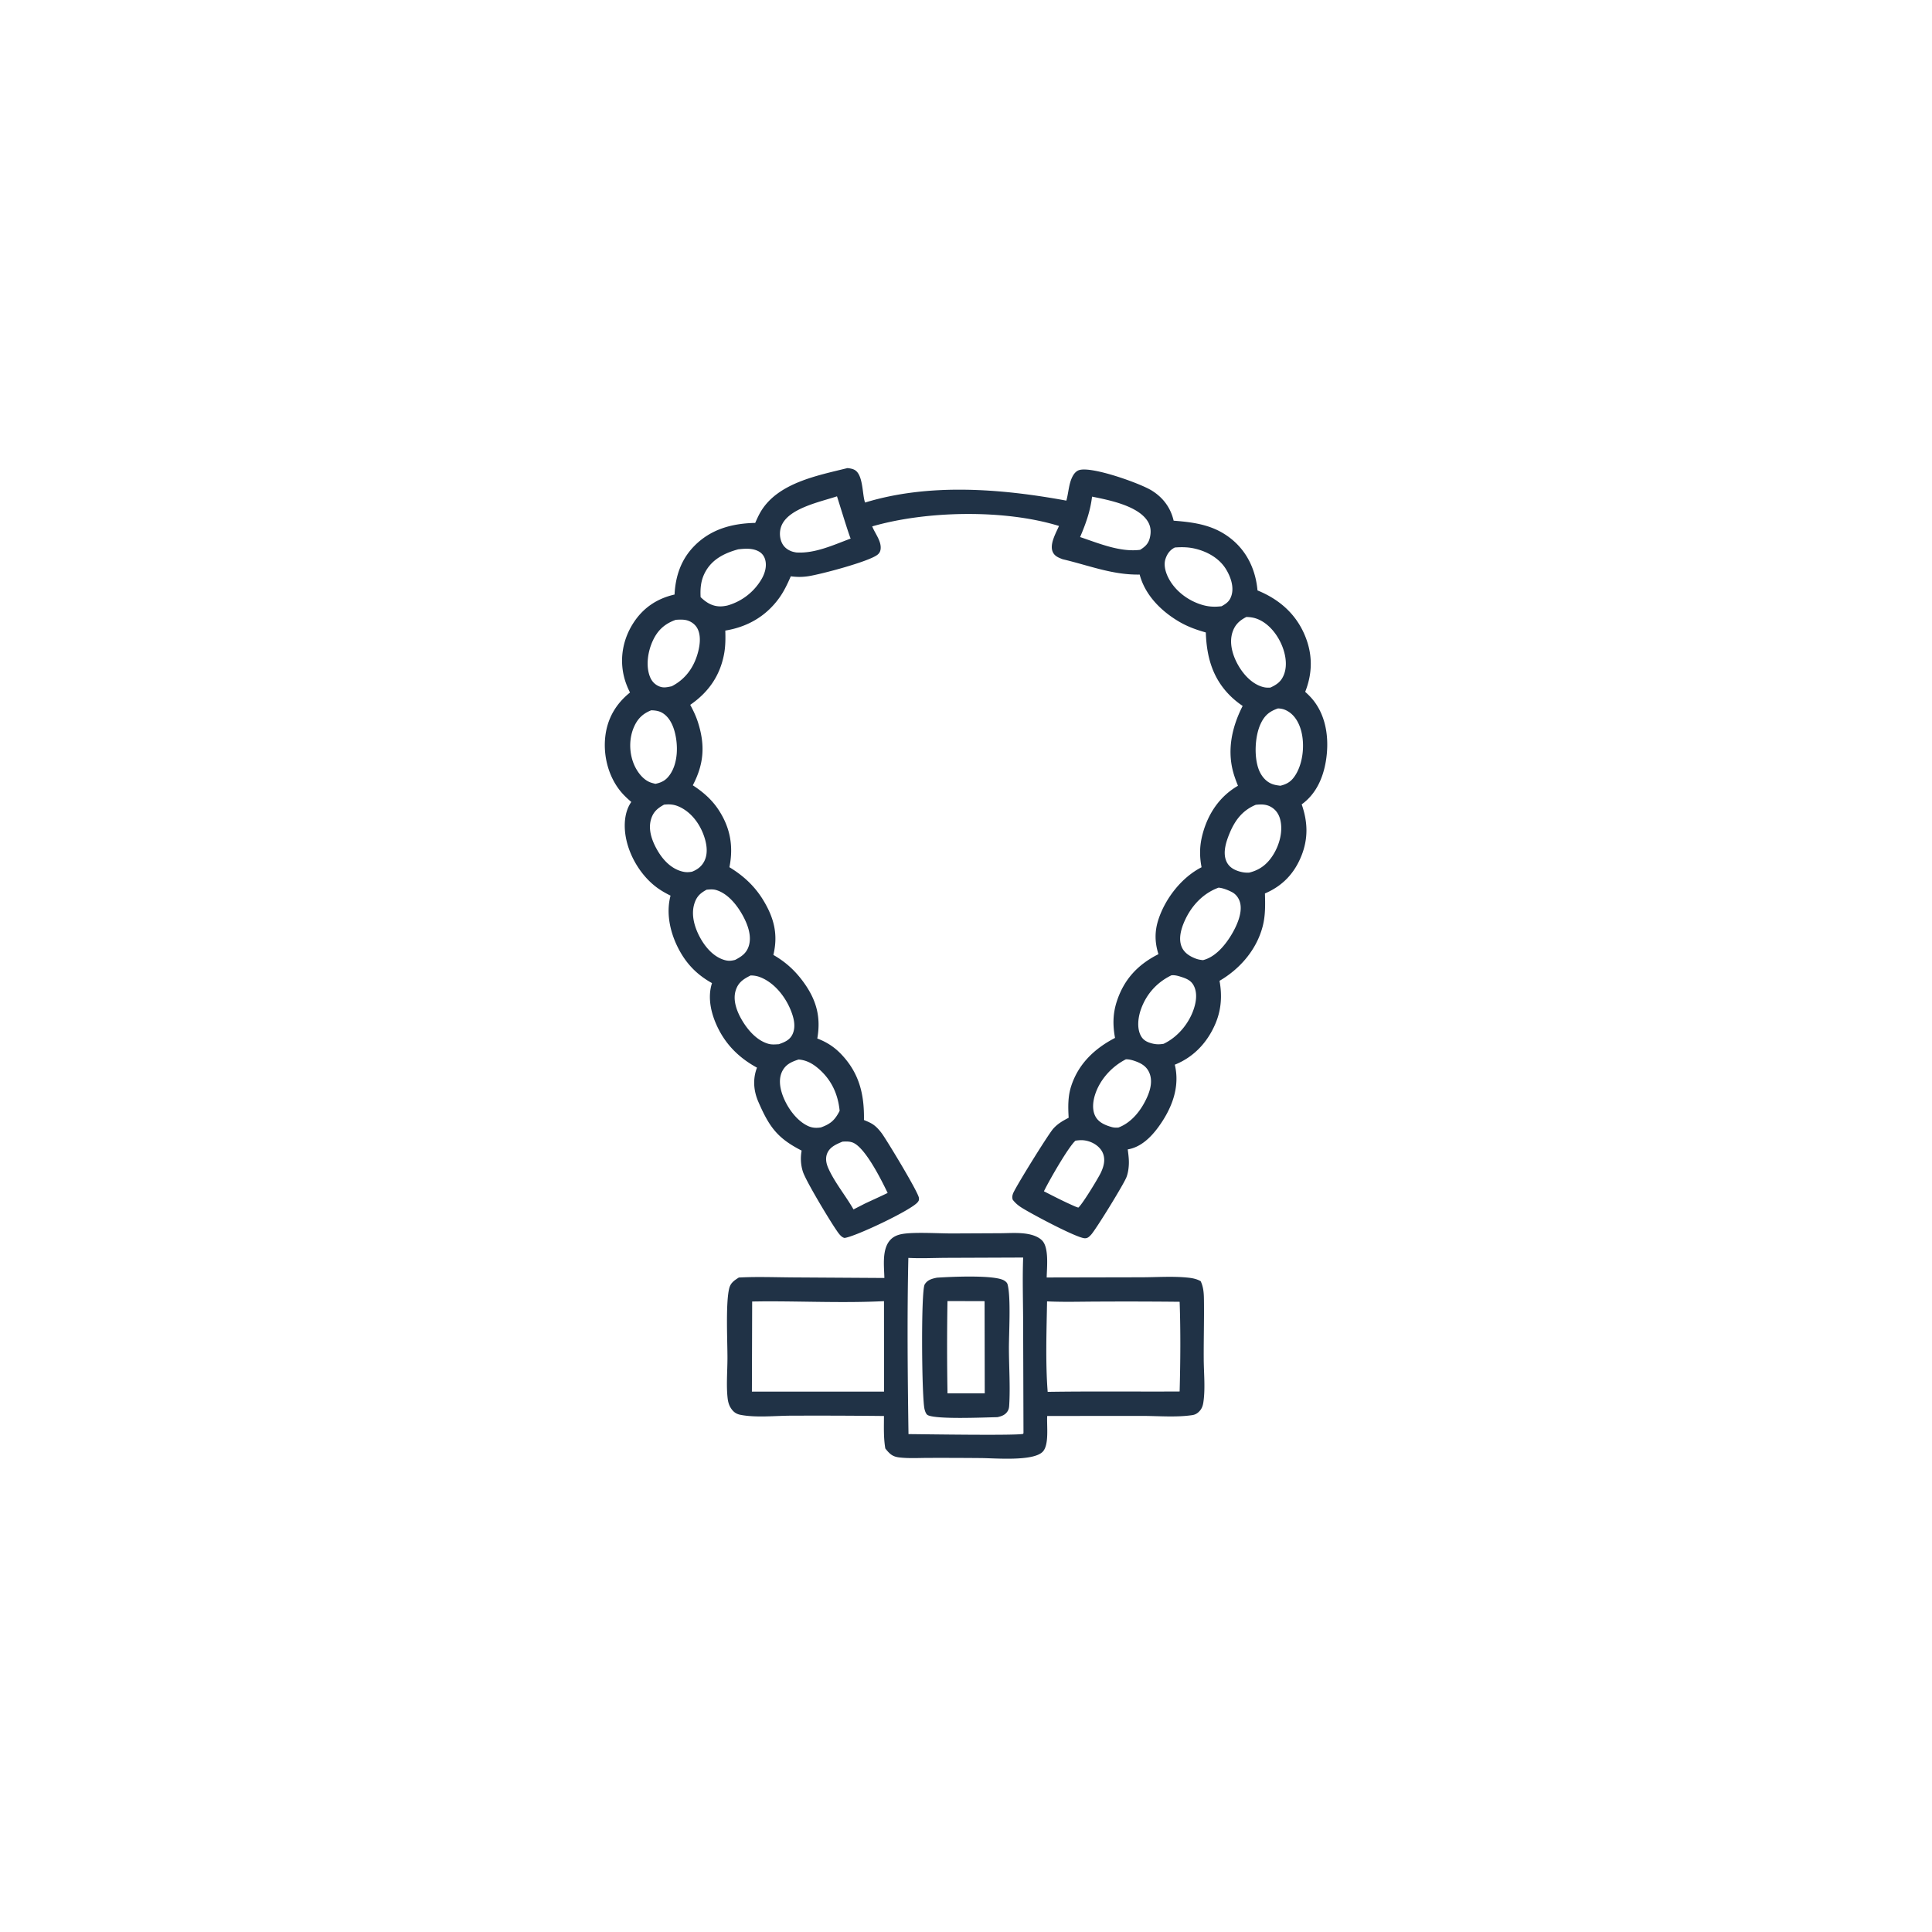 <svg version="1.1" xmlns="http://www.w3.org/2000/svg" style="display: block;" viewBox="0 0 2048 2048" width="1024" height="1024">
<path transform="translate(0,0)" fill="rgb(32,50,70)" d="M 1009.29 1307.51 L 1059.96 1307.27 C 1069.46 1307.24 1079.88 1306.39 1089.24 1308.04 C 1094.57 1308.98 1100.54 1310.9 1104.49 1314.78 C 1112.26 1322.4 1109.67 1343.73 1109.54 1354.18 L 1209.75 1353.98 C 1225.74 1353.96 1242.92 1352.71 1258.79 1354.3 C 1263.81 1354.8 1268.33 1355.61 1272.76 1358.11 C 1275.84 1364.62 1276.15 1371.19 1276.24 1378.26 C 1276.51 1399.13 1275.88 1420.03 1276.01 1440.91 C 1276.1 1455.49 1277.78 1471.93 1275.65 1486.31 C 1275.05 1490.42 1273.88 1493.64 1270.84 1496.56 C 1268.8 1498.53 1266.66 1499.67 1263.85 1500.09 C 1246.99 1502.62 1227.81 1500.94 1210.71 1500.92 L 1110.09 1500.99 C 1109.41 1510.99 1112.41 1531.64 1105.29 1538.92 C 1095.06 1549.37 1054.77 1545.68 1039.25 1545.6 A 5125.57 5125.57 0 0 0 984.668 1545.43 C 974.374 1545.43 963.429 1546.14 953.216 1544.93 C 945.911 1544.07 942.947 1541.06 938.478 1535.45 C 936.52 1524.12 937.02 1512.47 937.037 1501.01 A 6764.7 6764.7 0 0 0 838.721 1500.68 C 821.74 1500.72 801.441 1503.02 784.854 1499.76 C 779.91 1498.79 776.869 1496.22 774.306 1491.94 C 772.592 1489.08 771.721 1485.67 771.338 1482.38 C 769.762 1468.85 771.095 1453.69 771.134 1439.99 C 771.186 1421.96 769.126 1382.21 772.909 1366.06 C 774.34 1359.96 778.132 1357.48 783.19 1354.23 C 802.181 1353.22 821.505 1353.98 840.531 1354.11 L 937.48 1354.71 C 937.216 1342.06 934.575 1323.58 944.235 1313.87 C 947.3 1310.79 951.104 1309.18 955.305 1308.3 C 967.705 1305.71 995.678 1307.58 1009.29 1307.51 z M 962.892 1333.43 C 961.51 1395.45 962.146 1458.19 963.041 1520.22 C 974.18 1520.24 1080.66 1521.99 1084.66 1519.88 L 1084.93 1519.01 L 1084.56 1399.45 C 1084.45 1377.39 1083.78 1355.09 1084.59 1333.05 L 1003.94 1333.36 C 990.358 1333.41 976.436 1334.14 962.892 1333.43 z M 1109.93 1379.51 C 1109.39 1410.63 1108.16 1444.48 1110.58 1475.41 C 1157.18 1474.68 1203.85 1475.29 1250.46 1475.02 C 1251.31 1443.56 1251.58 1411.39 1250.47 1379.95 A 5518.82 5518.82 0 0 0 1163.55 1379.74 C 1145.74 1379.78 1127.71 1380.36 1109.93 1379.51 z M 808.542 1379.5 L 797.325 1379.65 L 797.046 1475.15 L 928.25 1475.18 L 937.126 1475.18 L 937.071 1379.28 C 894.482 1381.41 851.216 1379.26 808.542 1379.5 z"/>
<path transform="translate(0,0)" fill="rgb(32,50,70)" d="M 993.118 1354.4 C 1006.45 1353.5 1054.78 1351.09 1064.66 1357.53 C 1066.44 1358.7 1067.66 1359.77 1068.18 1361.88 C 1071.73 1376.11 1069.42 1413.79 1069.49 1429.99 C 1069.58 1449.6 1070.98 1469.81 1069.82 1489.37 C 1069.67 1491.94 1069.47 1493.8 1068.05 1496.03 C 1065.53 1499.99 1061.61 1501.32 1057.25 1502.26 C 1044.46 1502.47 992.743 1504.87 983.486 1500.1 C 981.603 1499.13 980.635 1495.96 980.099 1494 C 977.045 1482.85 976.123 1368.46 980.206 1361.58 C 983.083 1356.73 987.944 1355.44 993.118 1354.4 z M 1004.37 1379.18 A 2919.82 2919.82 0 0 0 1004.4 1477.04 L 1043.87 1477 L 1043.7 1379.29 L 1004.37 1379.18 z"/>
<path transform="translate(0,0)" fill="rgb(32,50,70)" d="M 898.313 496.202 C 900.845 496.442 903.874 496.915 906.1 498.221 C 914.771 503.313 914.04 522.536 916.585 531.42 C 916.71 531.857 916.845 532.29 916.975 532.724 C 984.978 511.903 1061.41 517.96 1130.37 530.682 C 1132.76 522.329 1132.86 512.967 1136.89 505.153 C 1138.43 502.16 1140.78 499.235 1144.15 498.259 C 1157.87 494.28 1208.28 512.235 1220.78 519.927 C 1232.84 527.349 1240.91 538.131 1244.11 551.945 C 1267.35 553.752 1287.93 556.776 1306.4 572.26 C 1322.64 585.881 1331.14 604.974 1333.01 625.873 C 1355.23 634.945 1372.79 649.787 1382.58 672.073 C 1391.53 692.456 1391.68 712.806 1383.56 733.386 C 1387.23 736.67 1390.54 740.035 1393.47 744.006 C 1406.74 761.956 1409.04 785.844 1405.4 807.273 C 1402.37 825.072 1394.85 841.883 1379.84 852.661 C 1386.33 871.132 1386.9 888.889 1379.55 907.223 C 1372.03 925.974 1359.46 939.164 1340.89 947.096 C 1341.22 958.901 1341.49 970.501 1338.48 982.024 C 1332.01 1006.75 1314.52 1027.02 1292.75 1039.71 C 1295.61 1055.32 1294.66 1070.36 1288.42 1085.07 C 1279.99 1104.93 1265.47 1120.58 1245.33 1128.62 A 60.34 60.34 0 0 1 1246.38 1133.98 C 1249.76 1156.09 1240.82 1177.04 1227.98 1194.65 C 1220.03 1205.57 1209.27 1216.16 1195.45 1218.41 C 1195.9 1221.93 1196.38 1225.48 1196.58 1229.02 C 1196.93 1235.04 1196.23 1242.4 1194.04 1247.99 C 1190.98 1255.77 1161.45 1303.73 1156.5 1308.95 C 1154.51 1311.04 1152.93 1312.72 1149.88 1312.61 C 1141.04 1312.28 1090.58 1285.27 1082.13 1279.63 C 1078.75 1277.37 1076 1274.98 1073.53 1271.76 C 1072.82 1269.39 1073.01 1267.77 1073.76 1265.46 C 1075.64 1259.68 1111.26 1202.23 1116.54 1196.4 C 1121.4 1191.04 1126.51 1188.17 1132.81 1184.88 C 1132.19 1173.46 1131.91 1162.47 1135.47 1151.45 C 1143.14 1127.67 1160.32 1111.46 1181.98 1100.23 C 1179.51 1086.87 1179.59 1074.67 1183.81 1061.66 C 1191.46 1038.11 1206.23 1022.4 1228.01 1011.46 C 1224.08 999.081 1223.87 987.423 1227.86 975.057 C 1235.13 952.546 1252.48 930.121 1273.71 919.319 C 1271.35 907.018 1271.6 896.094 1274.85 883.987 C 1280.62 862.456 1292.87 844.177 1312.31 832.934 A 151.298 151.298 0 0 1 1308.51 822.694 C 1300.09 797.183 1305.38 771.661 1317.27 748.323 A 92.958 92.958 0 0 1 1305.8 739.224 C 1285.79 720.408 1279.09 697.174 1278.21 670.43 C 1268.32 667.649 1258.96 664.293 1250.05 659.086 C 1230.93 647.901 1213.83 630.893 1208.1 609.067 C 1179.25 609.589 1154.15 599.295 1126.48 592.817 C 1122.12 591.149 1117.93 589.584 1115.94 585.022 C 1112.39 576.89 1119.3 565.109 1122.58 557.541 C 1064.97 539.767 982.191 541.308 924.582 557.994 C 927.528 565.5 934.371 573.487 933.506 581.871 C 933.226 584.582 932.198 586.464 930.059 588.125 C 920.674 595.417 869.85 608.871 856.595 610.853 C 850.265 611.799 844.608 611.745 838.288 610.91 C 834.723 619.022 831.048 626.908 825.818 634.11 C 811.776 653.445 792.168 664.625 768.844 668.439 C 769.105 676.862 769.093 685.142 767.52 693.452 C 763.136 716.621 750.824 733.972 731.657 747.185 C 735.011 753.276 737.886 759.389 739.985 766.029 C 747.662 790.317 746.125 810.04 734.403 832.44 C 745.172 839.457 754.563 847.572 761.662 858.383 C 774.178 877.443 777.648 897.14 773.217 919.273 C 787.944 928.224 799.948 939.252 808.956 954.007 C 820.474 972.872 825.042 990.539 819.797 1012.27 C 833.247 1019.96 843.59 1029.59 852.568 1042.25 C 865.628 1060.67 870.293 1078.51 866.363 1100.85 C 876.19 1104.58 884.259 1109.72 891.541 1117.32 C 910.869 1137.49 916.273 1160.06 915.831 1187.26 C 919.011 1188.61 922.395 1189.93 925.279 1191.85 C 929.015 1194.33 932.227 1197.99 934.87 1201.58 C 939.737 1208.2 973.704 1264.1 974.111 1269.94 C 974.255 1272 974.133 1272.59 972.912 1274.2 C 966.546 1282.62 906.165 1311.12 895.23 1312.27 C 891.488 1311.54 888.415 1306.62 886.357 1303.62 C 879.063 1293.01 854.34 1252 851.113 1242.05 C 848.752 1234.77 848.421 1227.17 849.753 1219.67 C 823.828 1206.45 815.364 1194.38 803.861 1167.93 C 798.786 1156.25 797.851 1143.64 802.44 1131.76 C 784.854 1122.17 771.025 1109.17 761.815 1091.21 C 754.265 1076.48 749.478 1058.42 754.75 1042.14 C 740.76 1034.34 730.073 1024.32 721.918 1010.49 C 711.333 992.536 705.345 970.032 710.801 949.417 C 706.548 947.308 702.306 944.961 698.384 942.279 C 680.504 930.05 667.087 908.336 663.332 887.1 C 661.171 874.884 661.887 860.504 669.2 850.1 C 665.301 846.761 661.396 843.141 658.116 839.177 C 645.038 823.371 639.382 801.475 641.582 781.208 C 643.685 761.836 652.766 746.182 667.834 734.098 C 665.105 728.725 662.832 722.928 661.414 717.063 C 656.744 697.758 660.377 677.912 670.913 661.151 C 681.289 644.645 696.168 634.534 715.049 630.241 C 716.019 610.873 721.884 593.289 735.611 579.141 C 753.31 560.899 775.931 554.854 800.552 554.296 C 802.43 550.083 804.299 545.849 806.7 541.901 C 825.024 511.766 866.611 504.075 898.313 496.202 z M 1291.71 940.955 C 1275.43 946.866 1263.23 959.914 1256.09 975.497 C 1252.26 983.841 1248.92 994.616 1252.56 1003.55 C 1255.26 1010.16 1261.46 1013.92 1267.9 1016.29 C 1270.26 1017.16 1272.68 1017.51 1275.16 1017.8 C 1288.13 1014.64 1298.37 1002.38 1305.08 991.363 C 1310.67 982.159 1317.13 968.37 1314.68 957.473 C 1313.6 952.65 1310.56 948.125 1306.13 945.776 C 1302.1 943.634 1296.26 941.265 1291.71 940.955 z M 1245.41 580.371 C 1240.21 582.872 1237.14 587.241 1235.39 592.726 C 1233.24 599.473 1235.81 607.515 1239.04 613.498 C 1246.49 627.329 1260.77 637.594 1275.85 641.599 C 1282.34 643.323 1288.33 643.446 1294.96 642.637 C 1300.46 639.547 1303.71 637.089 1305.53 630.838 C 1308.18 621.723 1304.39 611.203 1299.64 603.421 C 1292.33 591.467 1279.15 584.299 1265.75 581.373 C 1258.91 579.881 1252.33 579.863 1245.41 580.371 z M 749.085 943.107 C 742.296 946.767 738.446 950.344 736.071 957.872 C 732.28 969.894 736.334 983.316 742.199 994.012 C 747.795 1004.22 756.464 1014.31 767.992 1017.65 C 772.101 1018.84 775.147 1018.6 779.286 1017.53 C 785.969 1014.01 791.061 1010.68 793.59 1003.22 C 797.156 992.718 792.834 980.689 787.823 971.328 C 781.764 960.008 771.954 947.362 759.257 943.497 C 755.894 942.474 752.533 942.813 749.085 943.107 z M 795.664 1034.02 C 788.013 1037.9 782.487 1041.36 779.821 1050.11 C 776.786 1060.05 780.775 1071.19 785.668 1079.9 C 791.952 1091.1 801.905 1103 814.716 1106.53 C 818.221 1107.49 821.991 1107.12 825.575 1106.91 C 831.829 1104.7 837.362 1102.47 840.233 1096.06 C 843.965 1087.71 841.228 1078.01 837.862 1069.98 C 831.878 1055.71 820.373 1041.38 805.563 1035.76 C 802.233 1034.5 799.2 1034.06 795.664 1034.02 z M 1354.64 750.97 C 1345.43 754.212 1340.38 758.494 1336.23 767.498 C 1330.23 780.495 1329.22 802.125 1334.28 815.573 C 1336.7 822.009 1341.21 827.915 1347.64 830.719 C 1350.73 832.069 1353.95 832.509 1357.27 832.909 C 1365.04 831.018 1369.44 827.856 1373.62 820.951 C 1381.38 808.132 1383.14 789.046 1379.28 774.675 C 1376.99 766.141 1372.33 757.781 1364.32 753.475 C 1361.07 751.728 1358.32 751.058 1354.64 750.97 z M 846.519 1123.12 C 839.293 1125.51 833.206 1128.04 829.428 1135.15 C 825.314 1142.89 826.547 1152.17 829.312 1160.14 C 833.811 1173.1 843.976 1187.88 856.675 1193.67 C 861.119 1195.7 865.436 1195.87 870.202 1195.12 C 880.555 1191.37 885.056 1187.33 890.053 1177.53 C 888.317 1159.5 881.095 1144.13 867.094 1132.33 C 861.016 1127.21 854.556 1123.73 846.519 1123.12 z M 1331.18 853.119 C 1317.21 858.944 1309.27 869.31 1303.55 883.002 C 1299.88 891.799 1296.01 903.333 1299.84 912.612 C 1302.03 917.902 1306.15 921.037 1311.39 922.974 C 1315.58 924.522 1319.78 925.291 1324.23 925.002 C 1335.9 922.158 1343.92 915.62 1350.13 905.325 C 1356.47 894.796 1360.14 880.849 1357.08 868.752 C 1355.58 862.827 1352.28 858.081 1346.86 855.134 C 1341.87 852.418 1336.66 852.538 1331.18 853.119 z M 1241.71 1033.88 C 1226.32 1041.37 1215.12 1053.81 1209.41 1070.01 C 1206.49 1078.3 1204.99 1089.45 1209.16 1097.6 C 1211.55 1102.27 1215.21 1104.37 1220.11 1105.8 C 1224.89 1107.18 1228.53 1107.3 1233.43 1106.5 C 1247.76 1099.74 1259.36 1086.2 1264.84 1071.32 C 1267.78 1063.34 1269.56 1053.59 1265.8 1045.57 C 1263.14 1039.89 1258.8 1037.75 1253.08 1035.86 C 1249.38 1034.63 1245.64 1033.43 1241.71 1033.88 z M 703.931 852.97 C 696.993 856.77 692.487 860.629 690.139 868.428 C 686.776 879.598 691.228 891.531 696.801 901.225 C 702.751 911.574 711.547 921.009 723.534 923.906 C 727.111 924.77 729.949 924.686 733.544 924.052 C 739.403 921.804 744.01 918.251 746.781 912.492 C 751.05 903.622 748.833 892.707 745.413 883.921 C 740.709 871.836 732.055 860.676 720.064 855.2 C 714.542 852.678 709.898 852.342 703.931 852.97 z M 1321.19 654.017 C 1313.82 657.784 1308.96 662.378 1306.41 670.438 C 1302.82 681.804 1306.62 694.574 1312.25 704.659 C 1317.91 714.795 1327.02 724.917 1338.5 728.156 C 1341.32 728.952 1343.76 729.063 1346.66 728.868 C 1353.7 725.598 1358.25 722.402 1361.11 714.907 C 1365.17 704.295 1362.35 691.28 1357.61 681.327 C 1352.51 670.619 1343.82 660.278 1332.51 655.997 C 1328.79 654.591 1325.13 654.113 1321.19 654.017 z M 1193.52 1122.9 C 1178.58 1130.5 1165.96 1144.31 1160.8 1160.43 C 1158.52 1167.55 1157.53 1176.34 1161.08 1183.23 C 1164.52 1189.91 1171.66 1192.81 1178.56 1194.75 C 1180.89 1195.4 1183.22 1195.45 1185.61 1195.23 C 1199.95 1189.75 1209.95 1176.6 1216.06 1162.88 C 1219.6 1154.91 1221.91 1145.48 1218.3 1137.11 C 1215.53 1130.71 1210.48 1127.5 1204.15 1125.14 C 1200.85 1123.92 1197.07 1122.81 1193.52 1122.9 z M 782.504 582.309 C 768.244 586.24 755.132 592.593 747.688 606.202 C 743.001 614.769 742.155 623.398 742.681 632.976 C 748.955 639.112 755.887 643.226 764.973 642.763 C 766.886 642.665 768.804 642.316 770.687 641.974 A 61.153 61.153 0 0 0 807.475 613.552 C 810.877 607.6 813.007 600.181 811.15 593.374 C 810.098 589.515 807.789 586.417 804.258 584.496 C 797.625 580.889 789.732 581.491 782.504 582.309 z M 887.217 526.13 C 869.768 531.95 837.64 538.385 829.019 555.938 C 826.293 561.488 826.064 568.184 828.221 573.967 C 830.11 579.029 833.829 582.394 838.812 584.32 C 840.511 584.978 842.212 585.302 843.998 585.626 C 863.743 586.981 883.51 577.676 901.731 570.903 C 898.759 563.917 887.519 526.403 887.217 526.13 z M 690.349 752.934 C 681.681 756.35 676.164 761.521 672.269 770.108 C 666.708 782.371 666.79 797.381 671.844 809.796 C 674.983 817.505 681.254 826.318 689.357 829.347 C 691.109 830.002 692.961 830.425 694.765 830.9 C 702.348 829.308 706.747 826.542 710.965 819.896 C 718.662 807.765 718.848 790.043 715.359 776.379 C 713.307 768.339 709.273 759.699 701.715 755.473 C 698.161 753.485 694.353 753.067 690.349 752.934 z M 716.377 657.032 C 704.74 661.157 697.259 667.838 691.984 679.234 C 686.743 690.555 684.27 706.082 689.17 717.848 C 691.064 722.397 694.353 725.778 698.931 727.641 C 703.467 729.487 707.385 728.455 712.002 727.496 C 725.32 720.694 734.12 709.518 738.757 695.334 C 741.571 686.727 743.647 675.263 739.589 666.817 C 737.519 662.508 733.7 659.45 729.226 657.881 C 725.271 656.494 720.511 656.755 716.377 657.032 z M 1157.62 526.45 C 1155.81 541.76 1150.99 555.174 1144.96 569.303 C 1164.8 575.94 1187.38 585.568 1208.58 582.828 C 1213.69 579.658 1217.21 576.553 1218.76 570.529 C 1220.41 564.119 1220.08 557.974 1216.44 552.316 C 1205.96 536.019 1175.53 530.047 1157.62 526.45 z M 893.042 1210.19 C 886.67 1212.89 879.752 1215.69 876.899 1222.54 C 874.72 1227.77 875.806 1233.31 878.03 1238.33 C 884.74 1253.48 896.484 1267.5 904.748 1282.03 L 917.148 1275.69 C 925.085 1272 933.079 1268.4 940.956 1264.58 C 934.696 1251.66 917.202 1215.98 903.676 1211.06 C 900.273 1209.83 896.592 1209.97 893.042 1210.19 z M 1140.04 1209.16 C 1132.47 1215.84 1111.82 1251.99 1106.6 1262.82 C 1117.84 1268.58 1129.16 1274.4 1140.78 1279.37 L 1143.06 1280.12 C 1147.15 1276.93 1164.21 1248.91 1167.02 1242.92 C 1168.61 1239.51 1169.94 1235.84 1170.36 1232.09 C 1170.95 1226.97 1169.72 1222.02 1166.46 1217.99 C 1162.1 1212.57 1154.89 1209.21 1148.01 1208.69 C 1145.42 1208.5 1142.61 1208.78 1140.04 1209.16 z"/>
</svg>